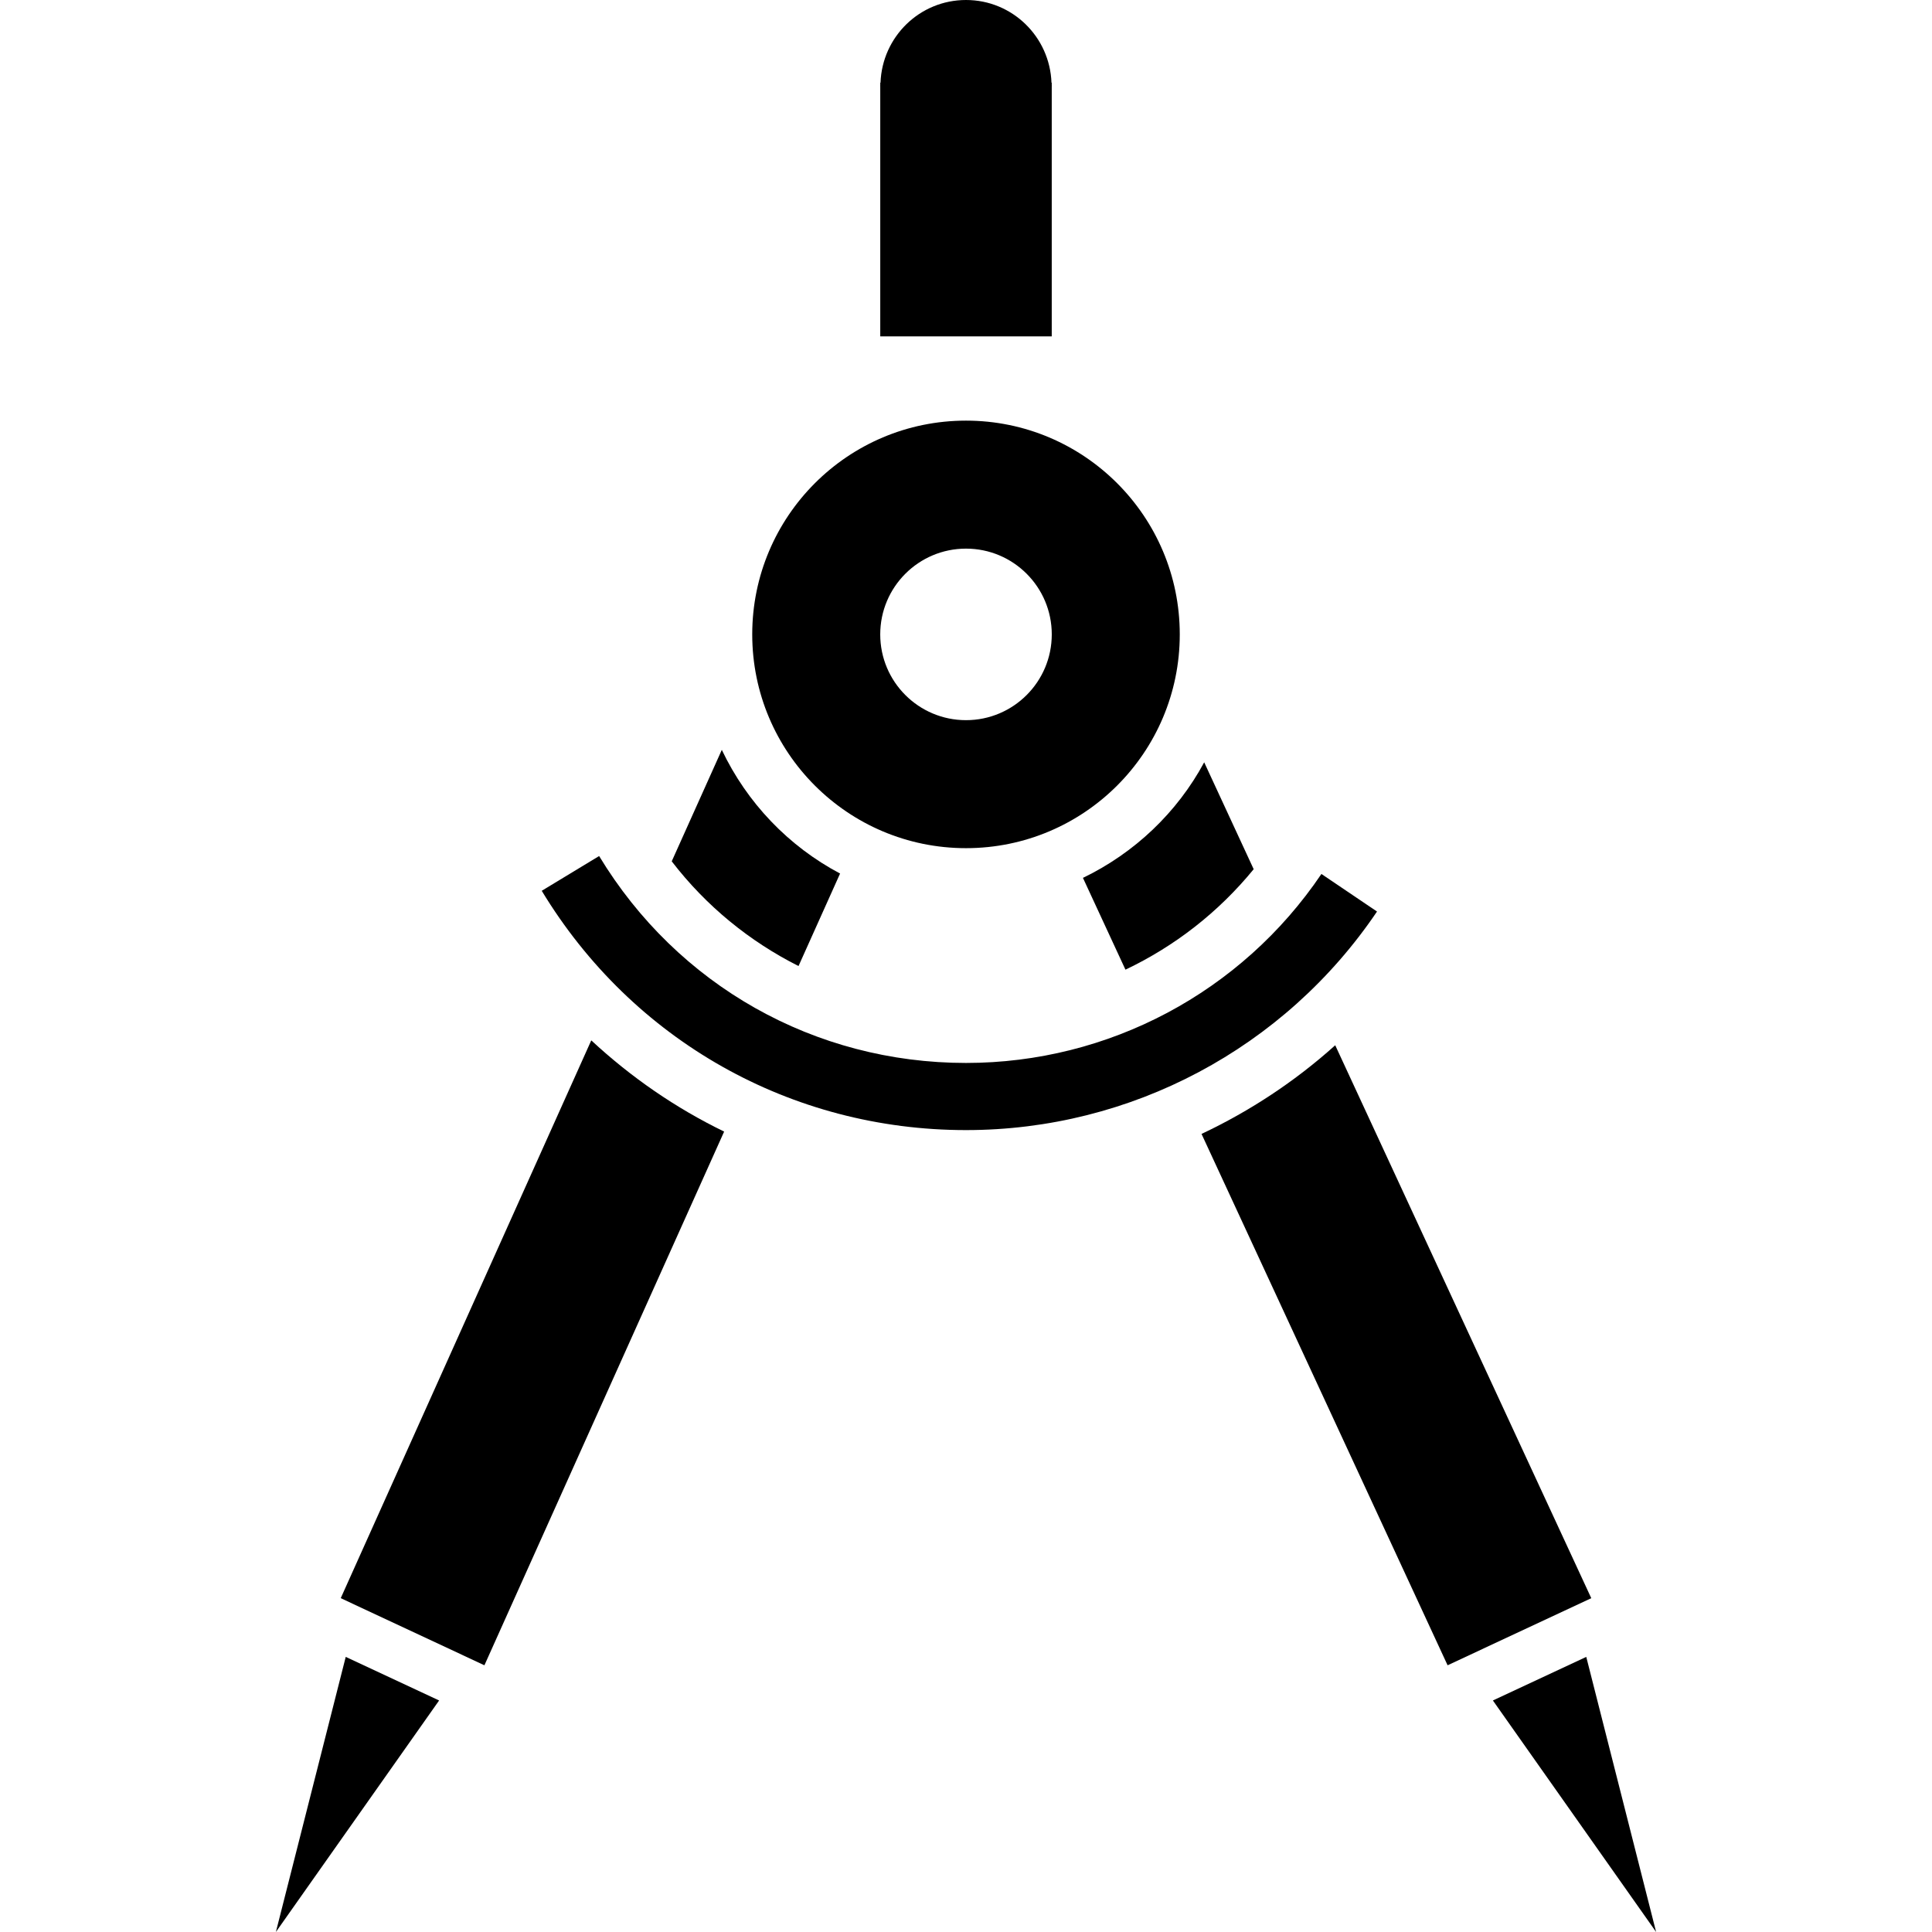 <?xml version="1.0" encoding="iso-8859-1"?>
<!-- Generator: Adobe Illustrator 19.0.0, SVG Export Plug-In . SVG Version: 6.00 Build 0)  -->
<svg version="1.1" id="Layer_1" xmlns="http://www.w3.org/2000/svg" xmlns:xlink="http://www.w3.org/1999/xlink" x="0px" y="0px"
	 viewBox="0 0 385.556 385.556" style="enable-background:new 0 0 385.556 385.556;" xml:space="preserve">
<g>
	<g>
		<path d="M175.667,67.128h34.222V17.234c0-0.036,0.01-0.072,0.01-0.108s-0.01-0.072-0.01-0.107v-0.522h-0.051
			C209.5,7.337,202.02,0,192.778,0c-9.242,0-16.722,7.337-17.06,16.497h-0.051v0.522c0,0.036-0.01,0.067-0.01,0.107
			c0,0.036,0.01,0.067,0.01,0.108V67.128z"/>
		<path d="M192.778,169.262c23.562,0,42.66-19.103,42.66-42.66c0-23.562-19.098-42.66-42.66-42.66s-42.66,19.103-42.66,42.66
			S169.216,169.262,192.778,169.262z M192.778,109.486c9.452,0,17.116,7.665,17.116,17.116c0,9.452-7.665,17.116-17.116,17.116
			c-9.452,0-17.116-7.659-17.116-17.116C175.662,117.146,183.327,109.486,192.778,109.486z"/>
		<path d="M216.115,175.191l8.484,18.319c9.82-4.669,18.565-11.453,25.59-20.05l-9.877-21.33
			C234.911,162.156,226.401,170.23,216.115,175.191z"/>
		<path d="M159.355,192.788l8.294-18.463c-10.296-5.443-18.591-14.131-23.603-24.683l-9.994,22.246
			C140.913,180.818,149.571,187.858,159.355,192.788z"/>
		<polygon points="316.559,330.65 297.928,339.354 330.501,385.556 		"/>
		<path d="M266.46,208.594c-8.008,7.204-17.014,13.138-26.68,17.695l49.106,106.04l28.672-13.394L266.46,208.594z"/>
		<path d="M274.801,181.908l-11.095-7.496c-15.954,23.619-42.465,37.714-70.927,37.714c-30.188,0-57.559-15.437-73.216-41.293
			l-11.453,6.938c18.109,29.896,49.761,47.754,84.669,47.754C225.69,225.526,256.353,209.219,274.801,181.908z"/>
		<polygon points="55.055,385.556 87.629,339.354 68.997,330.65 		"/>
		<path d="M67.999,318.935l28.672,13.394l47.841-106.506c-9.661-4.69-18.575-10.829-26.516-18.202L67.999,318.935z"/>
	</g>
</g>
<g>
</g>
<g>
</g>
<g>
</g>
<g>
</g>
<g>
</g>
<g>
</g>
<g>
</g>
<g>
</g>
<g>
</g>
<g>
</g>
<g>
</g>
<g>
</g>
<g>
</g>
<g>
</g>
<g>
</g>
</svg>
